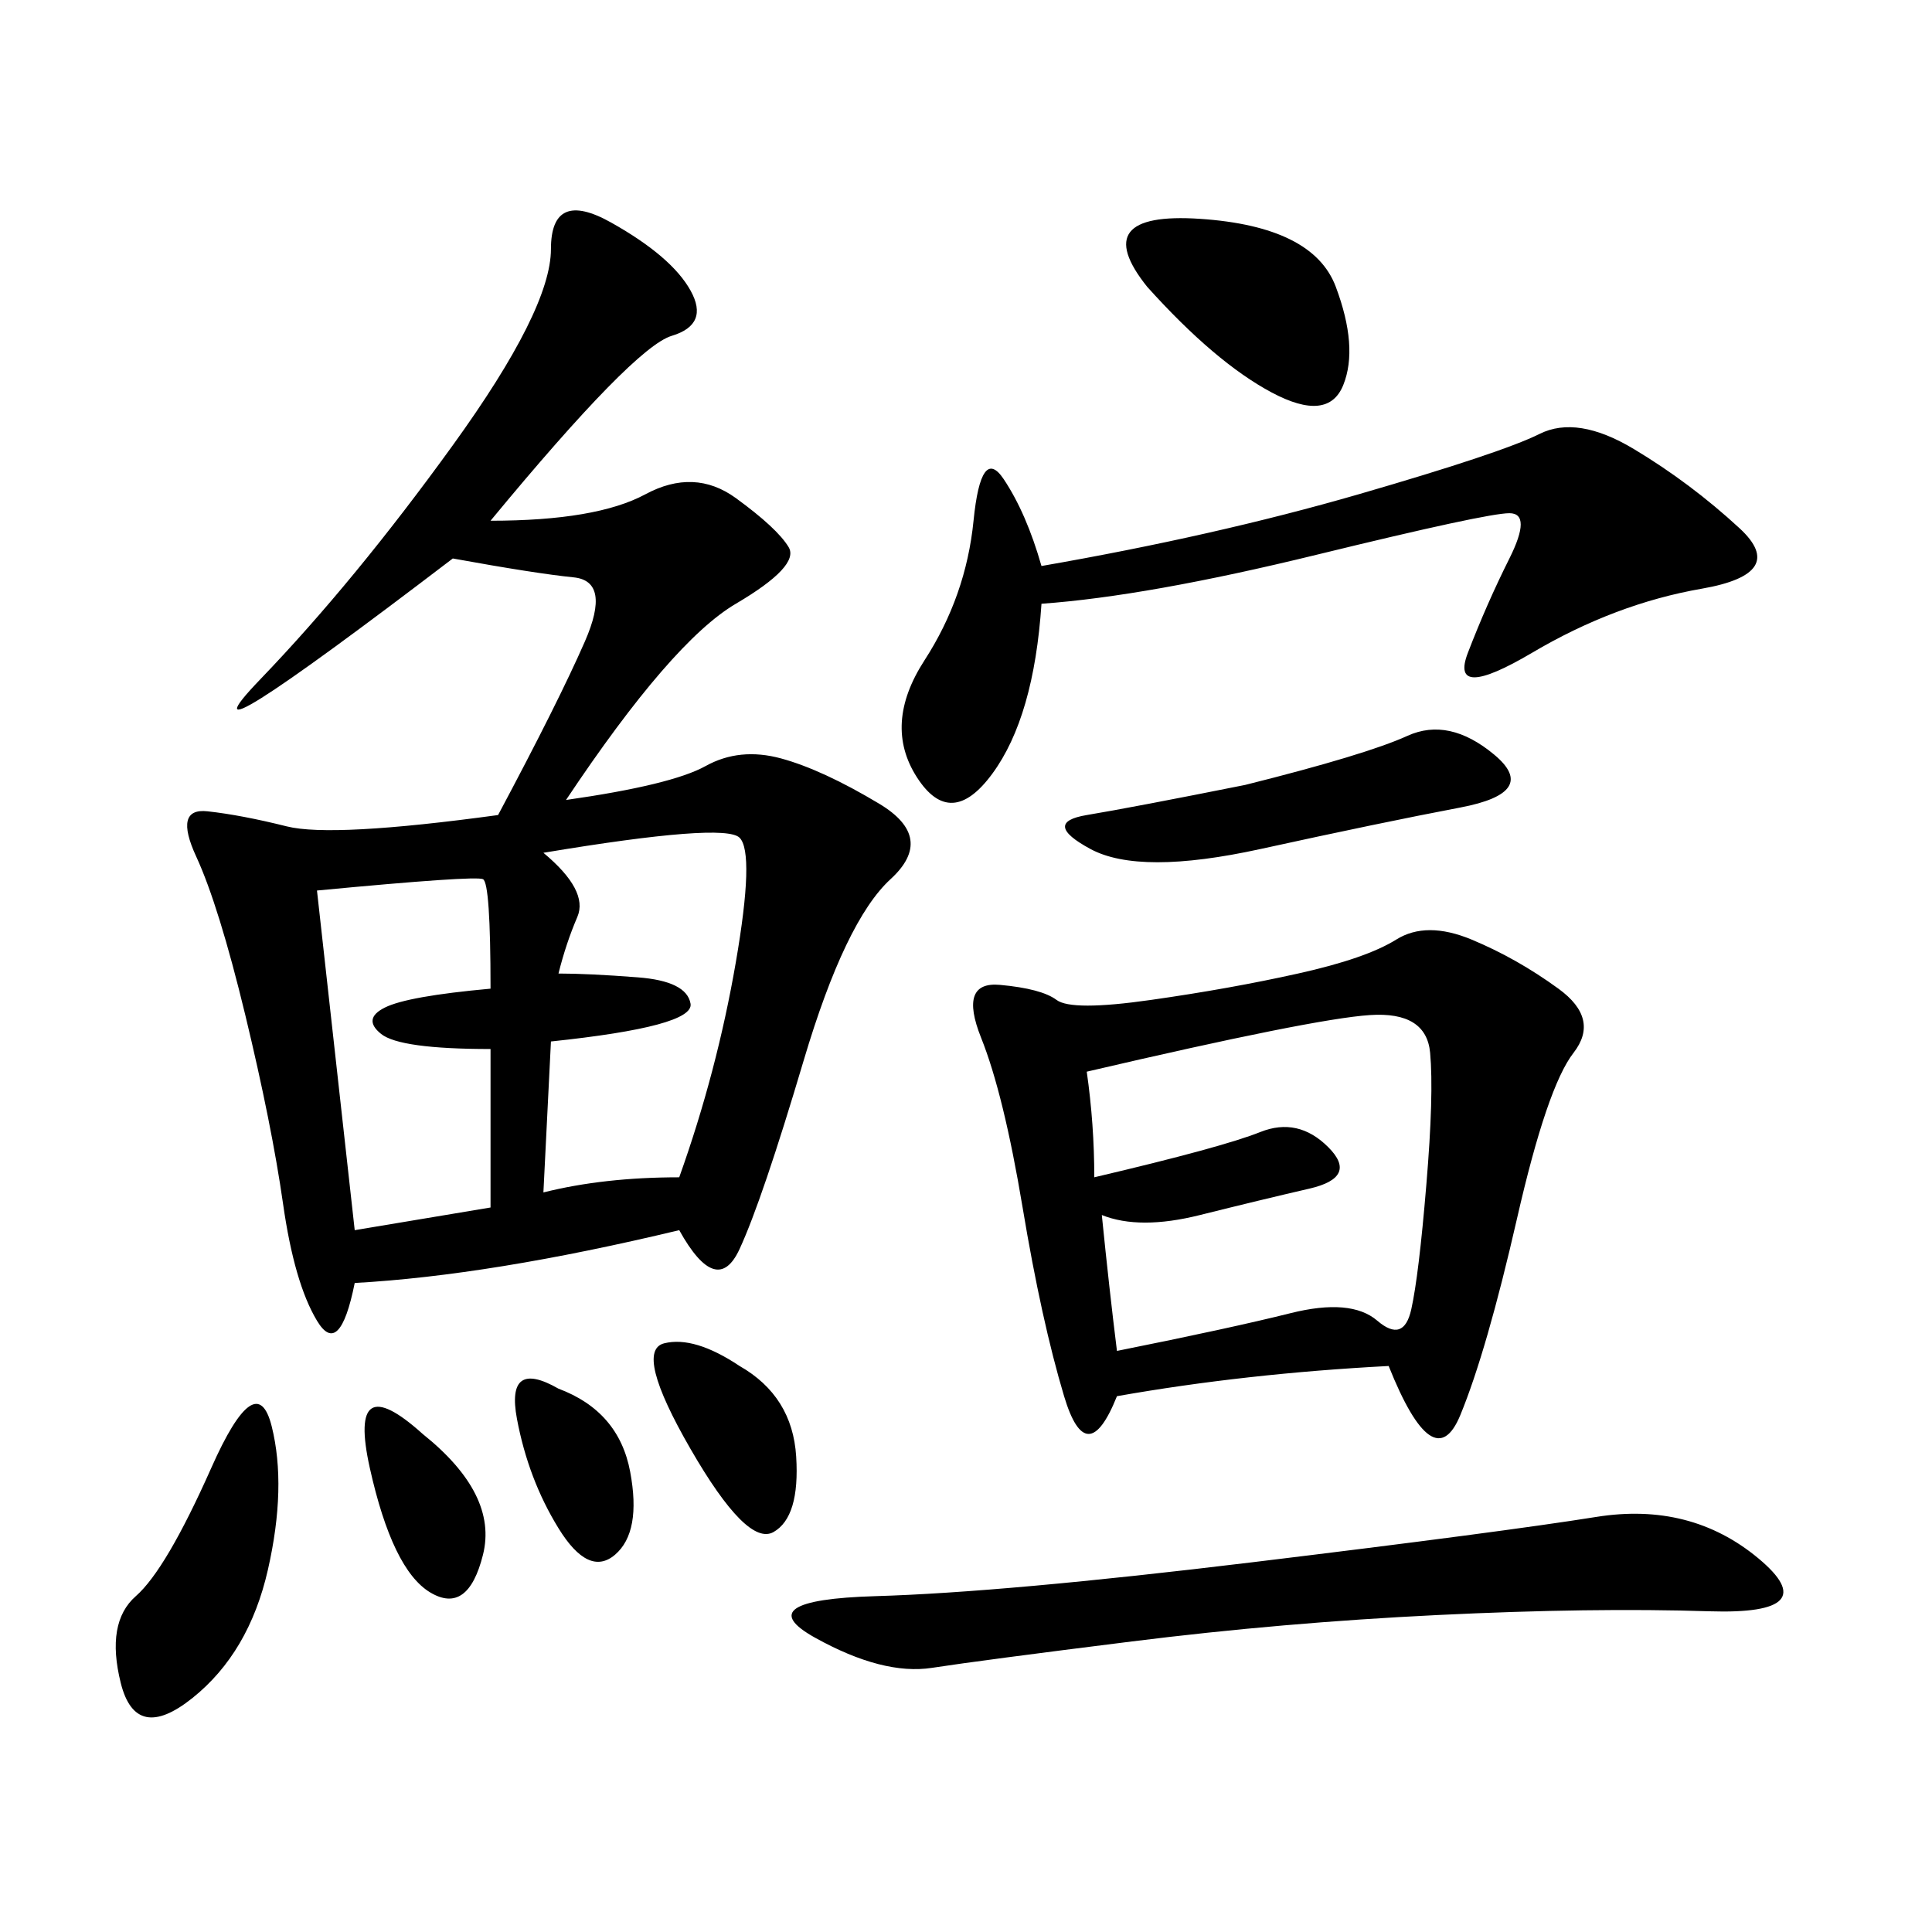 <svg xmlns="http://www.w3.org/2000/svg" xmlns:xlink="http://www.w3.org/1999/xlink" width="300" height="300"><path d="M76.17 80.86Q92.58 80.86 100.20 76.76Q107.81 72.66 114.26 77.34Q120.70 82.03 122.46 84.96Q124.22 87.89 114.26 93.75Q104.30 99.61 87.89 124.22L87.89 124.22Q104.30 121.88 109.57 118.95Q114.84 116.02 121.29 117.77Q127.73 119.53 136.52 124.80Q145.31 130.08 138.28 136.52Q131.25 142.97 124.80 164.65Q118.36 186.33 114.84 193.95Q111.33 201.56 105.47 191.02L105.47 191.02Q76.17 198.05 55.08 199.22L55.08 199.22Q52.73 210.94 49.22 205.08Q45.70 199.22 43.95 186.91Q42.19 174.61 38.09 157.62Q33.98 140.63 30.47 133.01Q26.95 125.39 32.23 125.98Q37.50 126.56 44.53 128.32Q51.56 130.08 77.34 126.56L77.34 126.56Q86.72 108.98 90.82 99.61Q94.92 90.23 89.06 89.65Q83.20 89.06 70.31 86.72L70.31 86.72Q25.78 120.70 40.43 105.47Q55.08 90.23 70.31 69.14Q85.55 48.05 85.55 38.67L85.55 38.67Q85.55 29.30 94.92 34.57Q104.30 39.84 107.23 45.12Q110.16 50.39 104.30 52.15Q98.44 53.91 76.17 80.86L76.17 80.86ZM215.63 212.11Q193.36 213.28 173.44 216.80L173.44 216.80Q168.75 228.52 165.23 216.80Q161.72 205.08 158.79 187.50Q155.86 169.92 152.34 161.13Q148.83 152.34 155.27 152.93Q161.72 153.52 164.06 155.27Q166.41 157.03 178.71 155.27Q191.02 153.52 201.56 151.17Q212.11 148.83 216.80 145.90Q221.48 142.97 228.52 145.90Q235.55 148.83 241.99 153.52Q248.44 158.20 244.34 163.48Q240.23 168.75 235.55 189.26Q230.86 209.77 226.76 219.73Q222.66 229.69 215.63 212.11L215.63 212.11ZM161.72 93.75Q160.55 111.33 154.10 120.12Q147.66 128.91 142.38 120.70Q137.11 112.50 143.55 102.54Q150 92.58 151.17 80.86Q152.34 69.14 155.86 74.41Q159.38 79.69 161.72 87.89L161.72 87.89Q188.67 83.20 210.94 76.76Q233.20 70.31 239.06 67.38Q244.92 64.45 253.71 69.73Q262.50 75 270.12 82.03Q277.73 89.06 264.26 91.41Q250.78 93.75 237.89 101.37Q225 108.98 227.93 101.37Q230.86 93.75 234.38 86.72Q237.89 79.69 234.38 79.69L234.38 79.69Q230.86 79.69 204.49 86.13Q178.13 92.58 161.72 93.75L161.72 93.75ZM169.92 182.81Q189.84 178.13 195.70 175.78Q201.56 173.44 206.25 178.13Q210.94 182.81 203.32 184.57Q195.70 186.33 186.33 188.67Q176.95 191.02 171.09 188.67L171.09 188.67Q172.27 200.39 173.44 209.77L173.44 209.77Q191.02 206.25 200.39 203.91Q209.77 201.56 213.87 205.08Q217.97 208.59 219.14 203.32Q220.31 198.05 221.48 183.98Q222.66 169.92 222.07 163.48Q221.48 157.03 212.70 157.62Q203.91 158.20 168.75 166.41L168.75 166.41Q169.92 174.61 169.92 182.81L169.92 182.81ZM126.56 254.30Q116.02 248.44 135.94 247.85Q155.86 247.27 194.53 242.58Q233.20 237.89 247.85 235.55Q262.50 233.20 273.05 241.99Q283.59 250.78 265.43 250.20Q247.27 249.61 223.24 250.78Q199.22 251.95 175.78 254.88Q152.34 257.81 144.73 258.98Q137.11 260.16 126.56 254.30L126.56 254.30ZM84.38 132.42Q91.41 138.28 89.65 142.38Q87.89 146.48 86.72 151.17L86.72 151.17Q91.41 151.17 99.02 151.76Q106.64 152.34 107.23 155.86Q107.81 159.38 85.55 161.72L85.55 161.72L84.38 185.16Q93.75 182.81 105.47 182.81L105.47 182.81Q111.33 166.41 114.26 149.41Q117.19 132.42 114.84 130.08Q112.50 127.73 84.38 132.42L84.38 132.42ZM49.22 138.28L55.08 191.02L76.17 187.50L76.17 162.89Q62.11 162.89 59.18 160.55Q56.25 158.20 59.77 156.45Q63.28 154.69 76.17 153.52L76.17 153.52Q76.17 137.11 75 136.52Q73.83 135.94 49.22 138.28L49.22 138.28ZM193.36 121.88Q212.11 117.19 218.55 114.26Q225 111.33 232.03 117.19Q239.06 123.05 226.76 125.39Q214.45 127.73 195.70 131.84Q176.95 135.94 169.34 131.84Q161.72 127.73 168.75 126.56Q175.78 125.39 193.36 121.88L193.36 121.88ZM42.19 221.48Q44.53 230.86 41.60 243.75Q38.67 256.64 29.88 263.67Q21.09 270.70 18.75 261.33Q16.41 251.95 21.09 247.85Q25.78 243.75 32.81 227.93Q39.84 212.11 42.19 221.48L42.19 221.48ZM178.13 44.53Q168.75 32.81 186.33 33.98Q203.91 35.16 207.42 44.53Q210.94 53.91 208.59 59.77Q206.25 65.63 197.46 60.94Q188.67 56.25 178.13 44.53L178.13 44.53ZM114.84 212.11Q123.05 216.80 123.63 226.17Q124.22 235.55 120.12 237.89Q116.02 240.23 107.23 225Q98.44 209.77 103.13 208.59Q107.81 207.42 114.84 212.11L114.84 212.11ZM86.72 215.63Q96.09 219.14 97.85 228.52Q99.61 237.89 95.51 241.41Q91.41 244.92 86.72 237.30Q82.03 229.69 80.27 220.31Q78.52 210.94 86.72 215.63L86.72 215.63ZM65.63 222.66Q77.34 232.03 75 241.41Q72.66 250.78 66.80 247.27Q60.94 243.75 57.42 227.93Q53.91 212.11 65.63 222.66L65.63 222.66Z"/></svg>